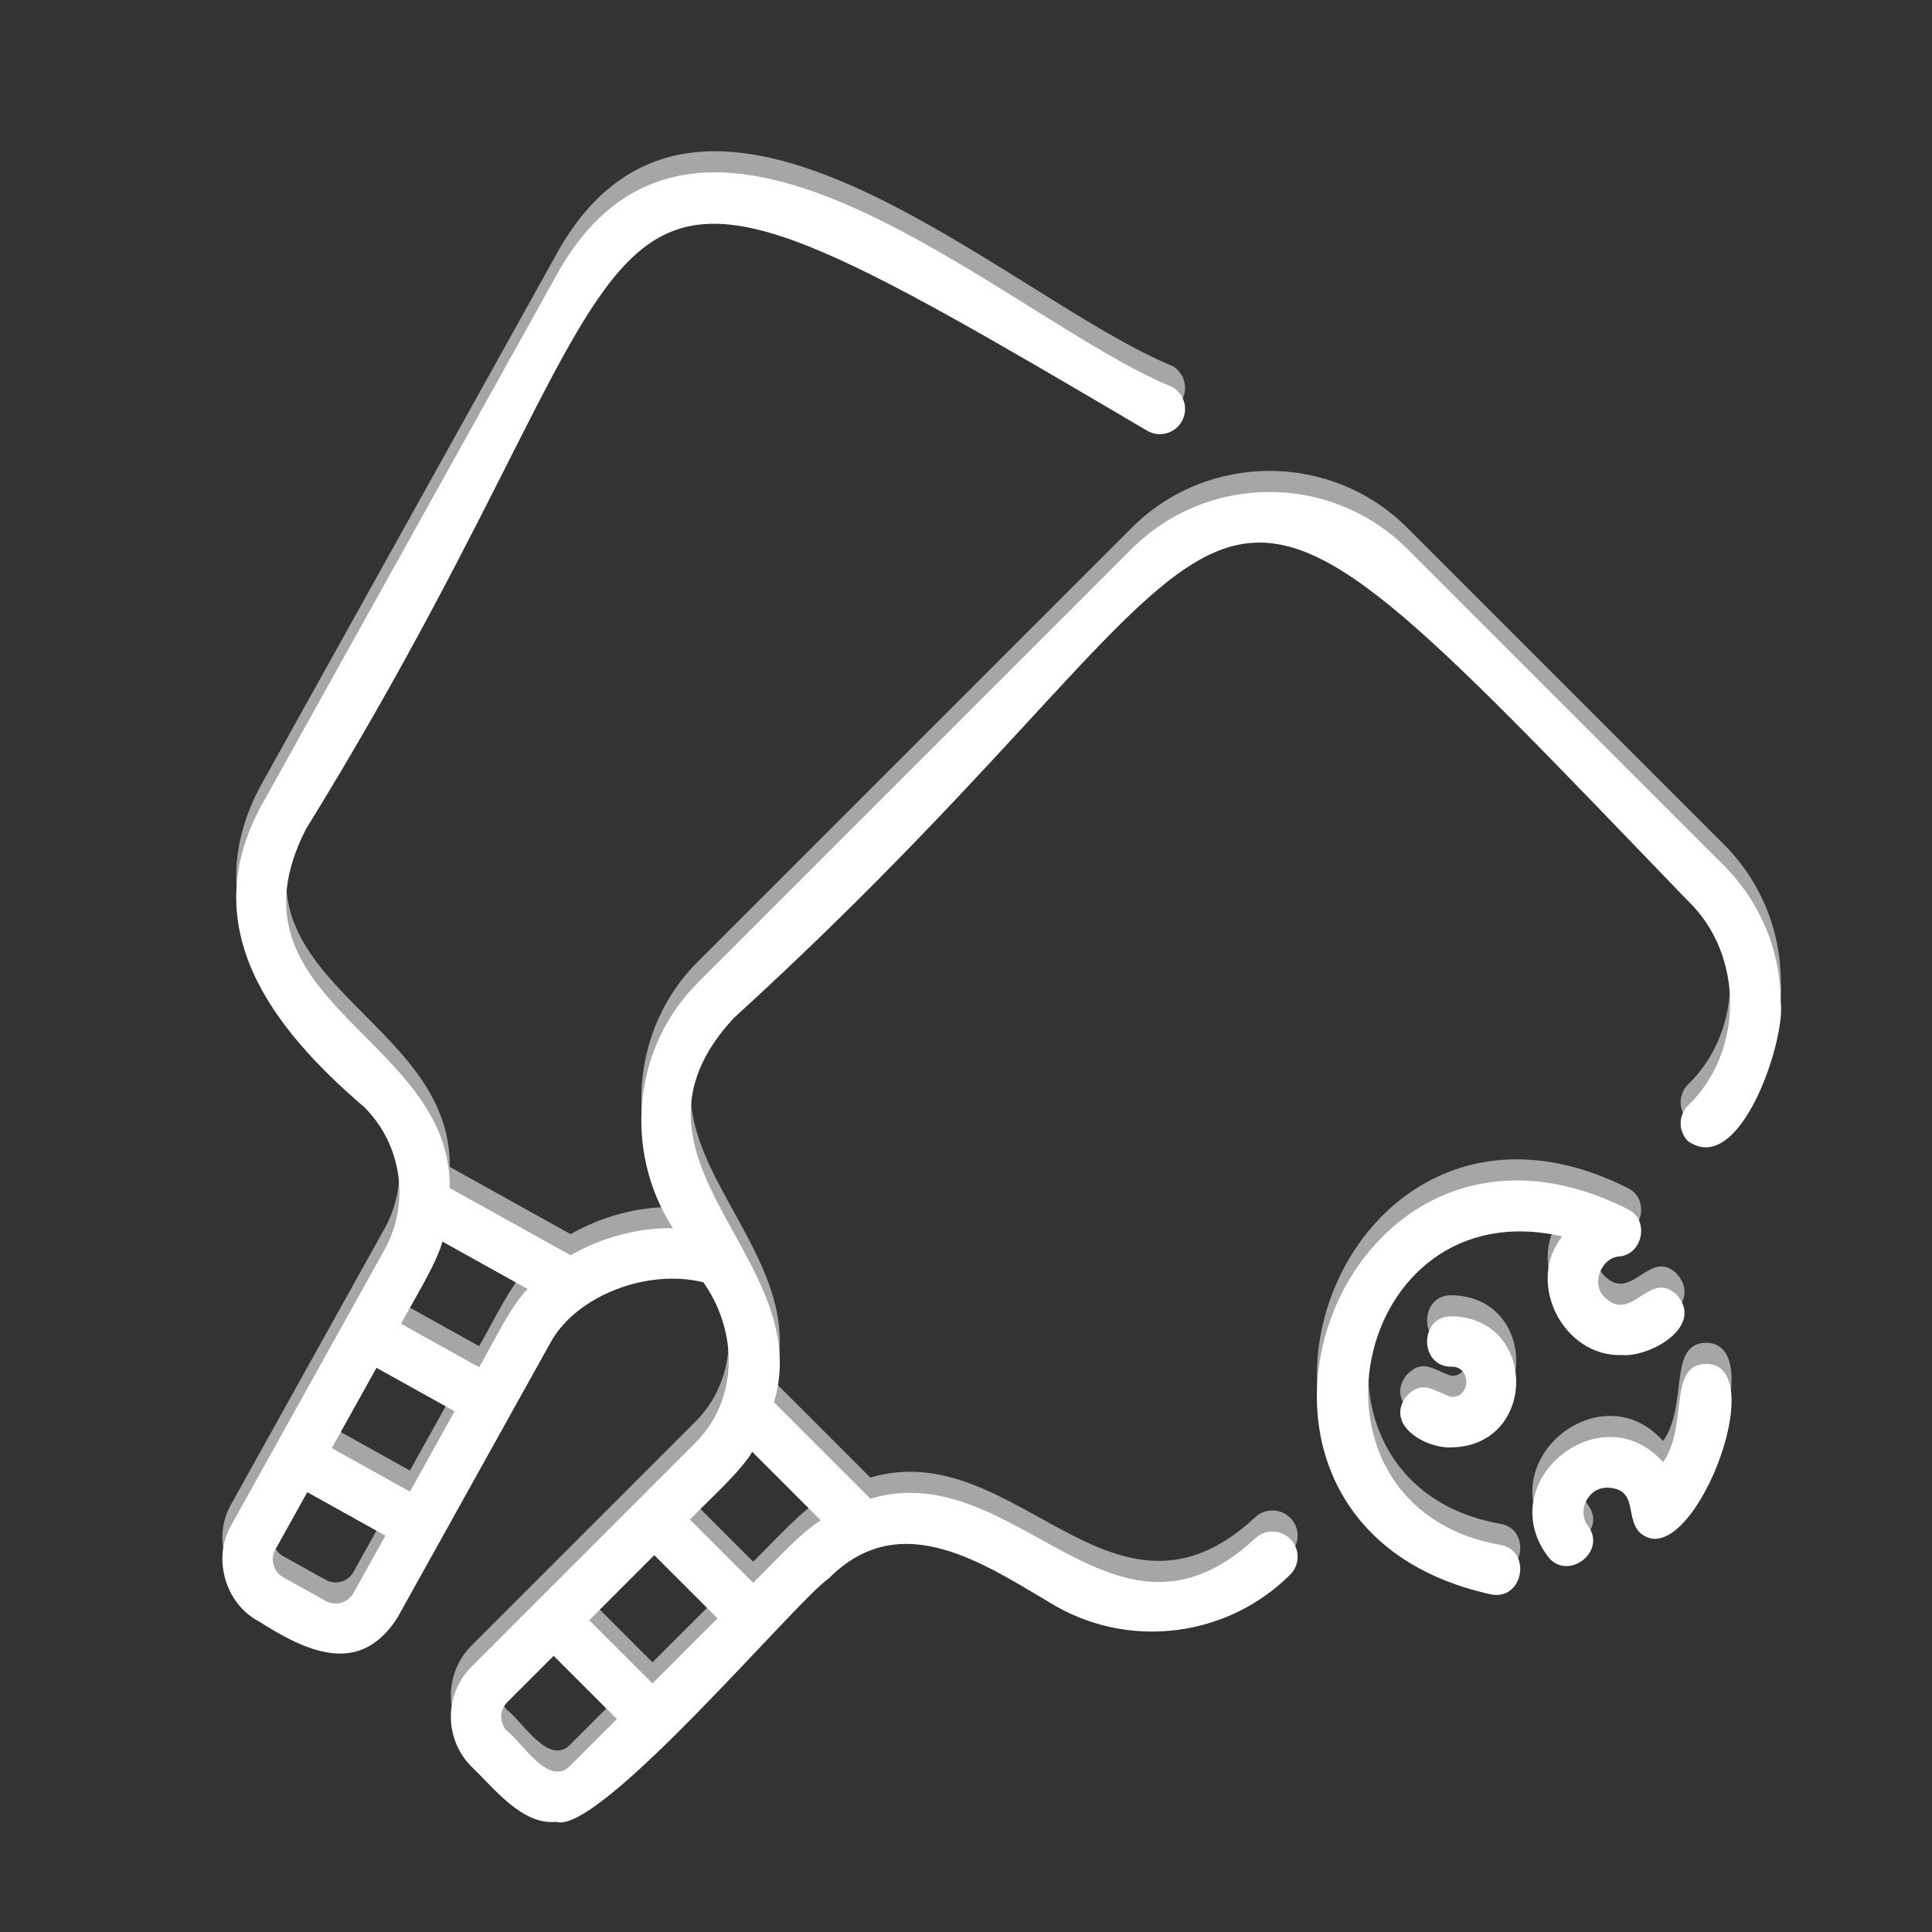 <svg xmlns="http://www.w3.org/2000/svg" xmlns:xlink="http://www.w3.org/1999/xlink" width="1024" zoomAndPan="magnify" viewBox="0 0 768 768" height="1024" preserveAspectRatio="xMidYMid meet" version="1.0"><rect x="0" y="0" width="768" height="768" fill="#333333" stroke="none"/><path fill="#a6a6a6" d="M 498.73 603.359 C 442.297 655.531 403.621 570.211 345.984 587.359 L 307.68 549.055 C 324.832 491.547 239.523 452.617 291.684 396.309 C 522.066 186.266 453.992 124.504 671.008 349.734 C 693.32 371.145 693.336 409.668 671.016 431.078 C 667.102 434.988 667.102 441.332 671.016 445.242 C 691.609 459.754 709.68 405.59 707.895 390.406 C 707.895 369.691 699.824 350.219 685.18 335.57 C 685.18 335.57 559.473 209.863 559.473 209.863 C 529.238 179.629 480.039 179.625 449.801 209.863 C 449.801 209.863 277.52 382.145 277.52 382.145 C 251.453 408.004 247.723 449.105 267.477 479.82 C 253.43 479.629 239.051 483.582 226.836 490.602 L 178.777 463.855 C 179.5 403.809 86.805 389.828 121.531 321.344 C 281.199 62.648 207.898 16.672 456.195 162.93 C 461.027 165.617 467.133 163.879 469.82 159.047 C 472.512 154.211 470.773 148.113 465.938 145.422 C 400.316 118.57 279.988 0.043 222.496 98.703 C 222.492 98.703 104.023 311.605 104.023 311.605 C 77.184 360.391 108.207 400.371 144.758 431.676 C 159.812 446.586 163.133 469.934 152.828 488.453 C 152.828 488.453 91.945 597.863 91.945 597.863 C 84.328 610.91 89.48 629.047 102.848 636.117 C 121.566 647.961 142.891 658.41 158.008 634.621 C 158.008 634.625 218.891 525.211 218.891 525.211 C 229.352 506.332 257.754 495.867 279.598 501.355 C 293.488 520.977 293.727 548.258 275.984 565.594 C 275.988 565.594 187.449 654.133 187.449 654.133 C 176.484 665.098 176.484 682.945 187.449 693.91 C 196.277 702.262 207.457 717.191 221.02 715.816 C 237.996 721.613 317.117 627.234 329.445 619.059 C 358.43 589.836 392.098 613.926 420.02 630.27 C 450.207 647.262 488.398 642.02 512.895 617.523 C 516.809 613.613 516.809 607.27 512.895 603.359 C 508.984 599.445 502.641 599.449 498.73 603.359 Z M 190.457 535.113 L 159.402 517.832 C 163.789 509.527 173.543 494.113 175.863 485.16 L 209.766 504.023 C 203.023 510.582 195.234 527.008 190.457 535.113 Z M 162.945 584.555 L 131.891 567.273 L 149.664 535.336 L 180.719 552.617 Z M 129.492 628.02 L 112.586 618.613 C 108.738 616.574 107.254 611.359 109.449 607.602 C 109.449 607.602 122.148 584.777 122.148 584.777 L 153.203 602.059 L 140.504 624.883 C 138.332 628.785 133.391 630.191 129.492 628.02 Z M 259.375 660.793 L 234.246 635.66 L 260.09 609.816 L 285.223 634.949 Z M 226.742 693.426 C 218.258 702.445 207.316 683.895 201.613 679.746 C 198.457 676.59 198.457 671.453 201.613 668.297 L 220.082 649.828 L 245.215 674.957 Z M 299.387 620.781 L 274.254 595.652 C 280.75 588.867 294.355 576.719 299.039 568.746 L 326.293 595.996 C 318.387 600.625 306.105 614.355 299.387 620.781 Z M 299.387 620.781 " fill-opacity="1" fill-rule="nonzero"/><path fill="#a6a6a6" d="M 621.016 483.09 C 606.355 501.516 621.441 531.113 644.84 530.27 C 656.027 531.152 678.09 518.629 666.223 506.012 C 655.773 496.555 648.867 517.02 638.543 507.883 C 631.922 502.715 636.316 491.348 643.957 491.051 C 652.938 490.051 655.668 476.902 647.543 472.52 C 531.105 413.211 465.461 597.957 593.043 625.48 C 605.793 627.609 608.98 607.492 596.066 605.676 C 511.391 590.332 536.906 463.918 621.016 483.09 Z M 621.016 483.09 " fill-opacity="1" fill-rule="nonzero"/><path fill="#a6a6a6" d="M 678.266 533.766 C 662.766 533.902 671.305 558.52 661.098 572.84 C 636.727 545.363 593.25 580.145 615.09 610.047 C 622.652 620.656 639.062 608.605 631.266 598.23 C 626.621 592.199 631.371 582.77 639.023 582.984 C 651.23 583.426 645.961 594.719 651.758 600.73 C 671.625 619.016 705.242 534.059 678.266 533.766 Z M 678.266 533.766 " fill-opacity="1" fill-rule="nonzero"/><path fill="#a6a6a6" d="M 577.039 546.934 C 570.141 544.828 565.605 539.621 559.039 546.68 C 550.383 558.059 566.789 567.512 577.039 566.961 C 611.273 566.352 611.27 515.477 577.039 514.867 C 564.043 514.688 564.047 535.082 577.039 534.898 C 584.844 534.793 584.848 547.043 577.039 546.934 Z M 577.039 546.934 " fill-opacity="1" fill-rule="nonzero"/><path fill="#ffffff" d="M 498.73 611.75 C 442.297 663.918 403.621 578.598 345.984 595.75 L 307.68 557.445 C 324.832 499.938 239.523 461.008 291.684 404.695 C 522.066 194.656 453.992 132.895 671.008 358.125 C 693.32 379.535 693.336 418.059 671.016 439.465 C 667.102 443.379 667.102 449.719 671.016 453.629 C 691.609 468.141 709.68 413.977 707.895 398.797 C 707.895 378.082 699.824 358.605 685.18 343.961 C 685.18 343.961 559.473 218.25 559.473 218.25 C 529.238 188.016 480.039 188.016 449.801 218.25 C 449.801 218.25 277.52 390.531 277.52 390.531 C 251.453 416.391 247.723 457.496 267.477 488.211 C 253.43 488.02 239.051 491.969 226.836 498.988 L 178.777 472.246 C 179.5 412.199 86.805 398.219 121.531 329.73 C 281.199 71.035 207.898 25.062 456.195 171.316 C 461.027 174.004 467.133 172.266 469.82 167.434 C 472.512 162.598 470.773 156.5 465.938 153.812 C 400.316 126.957 279.988 8.43 222.496 107.09 C 222.492 107.094 104.023 319.992 104.023 319.992 C 77.184 368.777 108.207 408.762 144.758 440.066 C 159.812 454.977 163.133 478.32 152.828 496.84 C 152.828 496.84 91.945 606.25 91.945 606.25 C 84.328 619.301 89.48 637.438 102.848 644.508 C 121.566 656.348 142.891 666.801 158.008 643.012 C 158.008 643.012 218.891 533.602 218.891 533.602 C 229.352 514.723 257.754 504.254 279.598 509.742 C 293.488 529.367 293.727 556.645 275.984 573.984 C 275.988 573.984 187.449 662.523 187.449 662.523 C 176.484 673.488 176.484 691.332 187.449 702.301 C 196.277 710.648 207.457 725.582 221.02 724.203 C 237.996 730 317.117 635.621 329.445 627.445 C 358.43 598.223 392.098 622.316 420.02 638.656 C 450.207 655.648 488.398 650.41 512.895 625.914 C 516.809 622 516.809 615.66 512.895 611.75 C 508.984 607.832 502.641 607.836 498.73 611.75 Z M 190.457 543.5 L 159.402 526.219 C 163.789 517.914 173.543 502.504 175.863 493.551 L 209.766 512.414 C 203.023 518.973 195.234 535.395 190.457 543.5 Z M 162.945 592.945 L 131.891 575.664 L 149.664 543.727 L 180.719 561.008 Z M 129.492 636.41 L 112.586 627 C 108.738 624.965 107.254 619.75 109.449 615.992 C 109.449 615.992 122.148 593.168 122.148 593.168 L 153.203 610.449 L 140.504 633.27 C 138.332 637.172 133.391 638.578 129.492 636.41 Z M 259.375 669.184 L 234.246 644.051 L 260.09 618.203 L 285.223 643.336 Z M 226.742 701.816 C 218.258 710.836 207.316 692.285 201.613 688.133 C 198.457 684.977 198.457 679.84 201.613 676.684 L 220.082 658.215 L 245.215 683.348 Z M 299.387 629.172 L 274.254 604.039 C 280.75 597.254 294.355 585.105 299.039 577.133 L 326.293 604.387 C 318.387 609.012 306.105 622.742 299.387 629.172 Z M 299.387 629.172 " fill-opacity="1" fill-rule="nonzero"/><path fill="#ffffff" d="M 621.016 491.48 C 606.355 509.906 621.441 539.504 644.84 538.66 C 656.027 539.539 678.09 527.02 666.223 514.402 C 655.773 504.945 648.867 525.406 638.543 516.273 C 631.922 511.102 636.316 499.738 643.957 499.438 C 652.938 498.441 655.668 485.293 647.543 480.91 C 531.105 421.598 465.461 606.344 593.043 633.867 C 605.793 636 608.98 615.883 596.066 614.066 C 511.391 598.723 536.906 472.309 621.016 491.48 Z M 621.016 491.48 " fill-opacity="1" fill-rule="nonzero"/><path fill="#ffffff" d="M 678.266 542.152 C 662.766 542.293 671.305 566.906 661.098 581.23 C 636.727 553.75 593.25 588.535 615.09 618.434 C 622.652 629.043 639.062 616.992 631.266 606.621 C 626.621 600.586 631.371 591.16 639.023 591.375 C 651.23 591.812 645.961 603.109 651.758 609.121 C 671.625 627.406 705.242 542.449 678.266 542.152 Z M 678.266 542.152 " fill-opacity="1" fill-rule="nonzero"/><path fill="#ffffff" d="M 577.039 555.32 C 570.141 553.219 565.605 548.012 559.039 555.066 C 550.383 566.445 566.789 575.902 577.039 575.352 C 611.273 574.738 611.27 523.863 577.039 523.254 C 564.043 523.074 564.047 543.473 577.039 543.285 C 584.844 543.18 584.848 555.43 577.039 555.32 Z M 577.039 555.32 " fill-opacity="1" fill-rule="nonzero"/></svg>